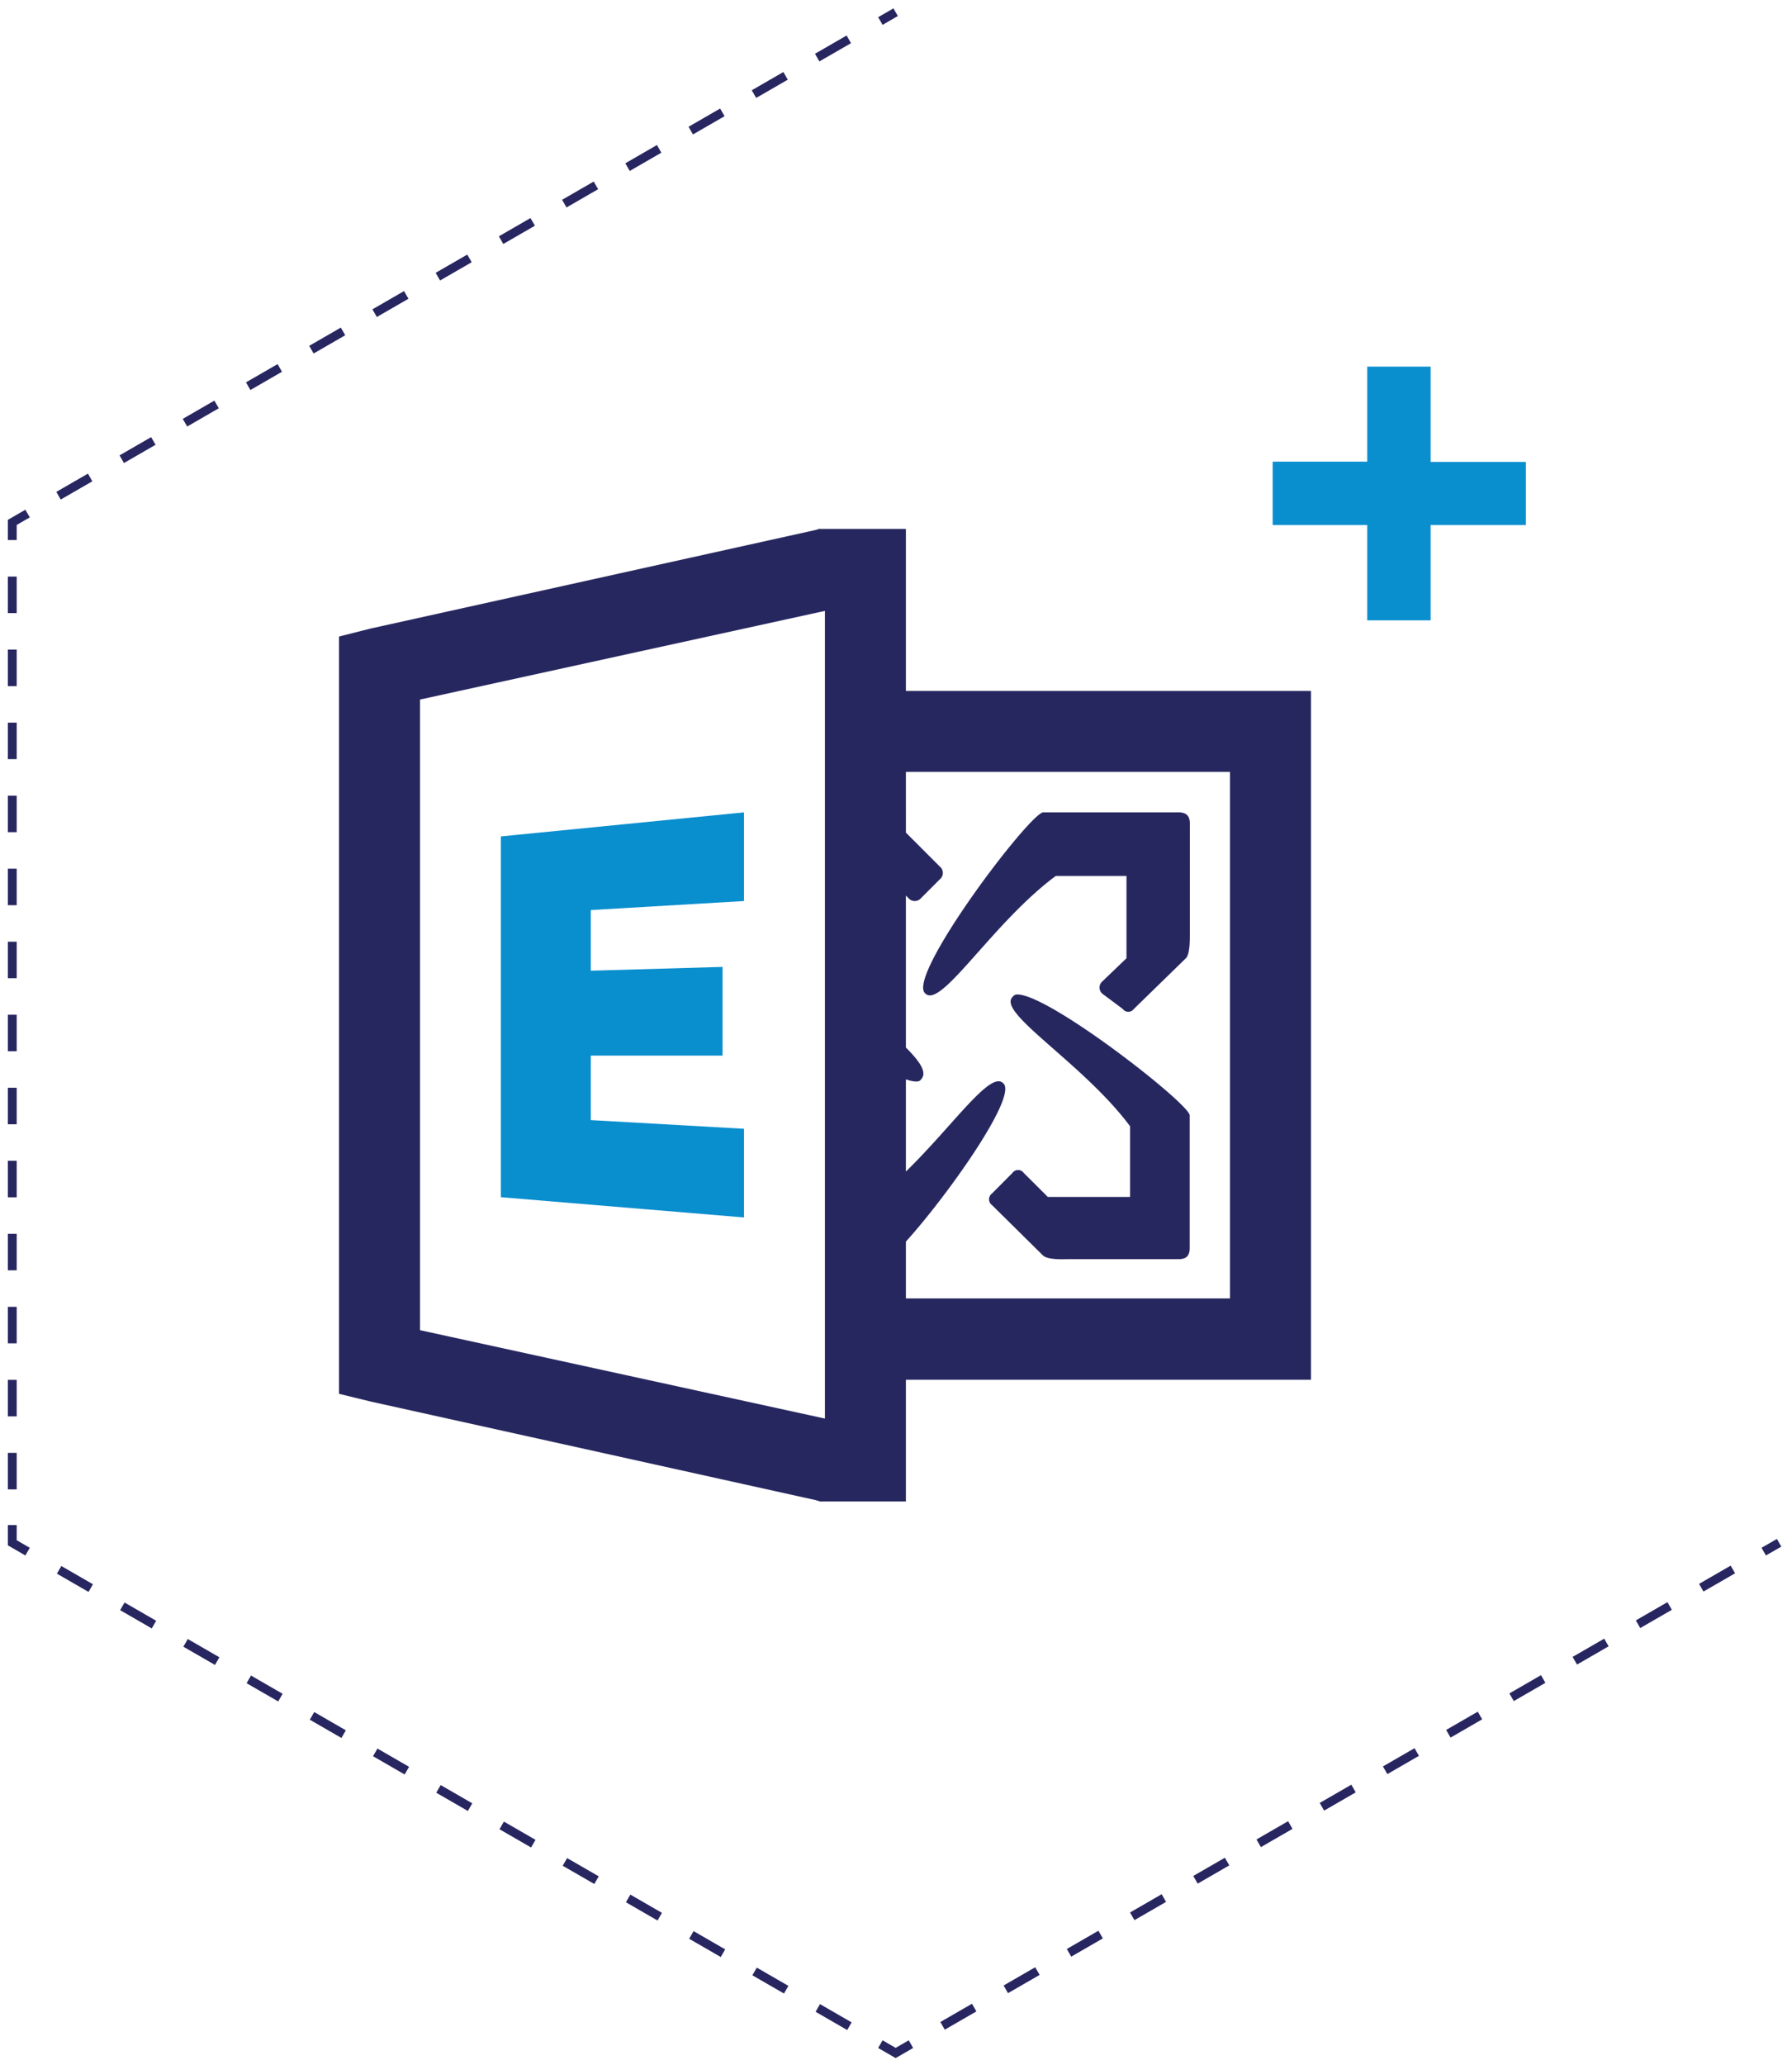 <svg id="Layer_1" data-name="Layer 1" xmlns="http://www.w3.org/2000/svg" viewBox="0 0 202.76 233.6"><defs><style>.cls-1,.cls-2{fill:none;stroke:#282660;stroke-miterlimit:10;}.cls-2{stroke-dasharray:4.13 4.13;}.cls-3{fill:#098ece;}.cls-4{fill:#272760;}</style></defs><title>pricing-logo</title><line class="cls-1" x1="101.34" y1="1.38" x2="99.61" y2="2.38"/><line class="cls-2" x1="96.04" y1="4.45" x2="4.91" y2="57.06"/><polyline class="cls-1" points="3.12 58.09 1.39 59.09 1.39 61.09"/><line class="cls-2" x1="1.39" y1="65.22" x2="1.39" y2="170.45"/><polyline class="cls-1" points="1.39 172.51 1.39 174.51 3.12 175.51"/><line class="cls-2" x1="6.69" y1="177.57" x2="97.82" y2="230.18"/><polyline class="cls-1" points="99.61 231.22 101.34 232.22 103.07 231.22"/><line class="cls-2" x1="106.65" y1="229.15" x2="197.78" y2="176.54"/><line class="cls-1" x1="199.56" y1="175.51" x2="201.3" y2="174.51"/><path class="cls-3" d="M154.7,59.39H144V52.22H154.7V41.47h7.17V52.25h10.78l0,7.14H161.87V70.17H154.7Z"/><path id="surface1" class="cls-4" d="M92.76,59.8l-.44.14L41.92,71.1,38.36,72v85.66l3.56.87,50.4,11.16.44.14h9.74V156.07h45.83V78.15H102.5V59.83H92.76Zm.58,9.3v91.36l-45.82-10V79.13Zm9.16,18.21h36.67v59.56H102.5v-6.43c4.62-5.09,12.76-16.54,11-17.92-1.45-1.45-5.67,4.8-11,10V122.09c.87.29,1.53.36,1.71,0,.76-.77-.18-2.07-1.71-3.6V101.3l.29.29a.93.93,0,0,0,1.42,0l2.14-2.14a.93.93,0,0,0,0-1.42l-3.85-3.85ZM118,91.89c-1.78.43-15.55,18.68-13.3,20.49,1.78,1.78,7.6-8,14.76-13.3h8v9.31L124.74,111a.92.92,0,0,0,0,1.41l2.29,1.71a.78.78,0,0,0,1.27,0l5.89-5.74c.47-.47.44-2.29.44-2.73V93.16c0-.87-.4-1.27-1.28-1.27Zm-3,20.6a.67.67,0,0,0-.44.29c-1.78,1.78,8,7.49,13.3,14.61v8h-9.3l-2.73-2.72a.78.78,0,0,0-1.27,0L112.24,135a.81.81,0,0,0,0,1.31L118,142c.55.54,2.4.43,2.87.43h12.47c.91,0,1.27-.4,1.27-1.27v-15C134.59,124.85,118.45,112.24,115,112.49Z"/><polygon class="cls-3" points="84.18 91.89 56.67 94.61 56.67 135.42 84.18 137.71 84.18 127.68 66.85 126.7 66.85 119.4 81.75 119.4 81.75 109.37 66.85 109.8 66.85 102.94 84.18 101.92 84.18 91.89"/></svg>
